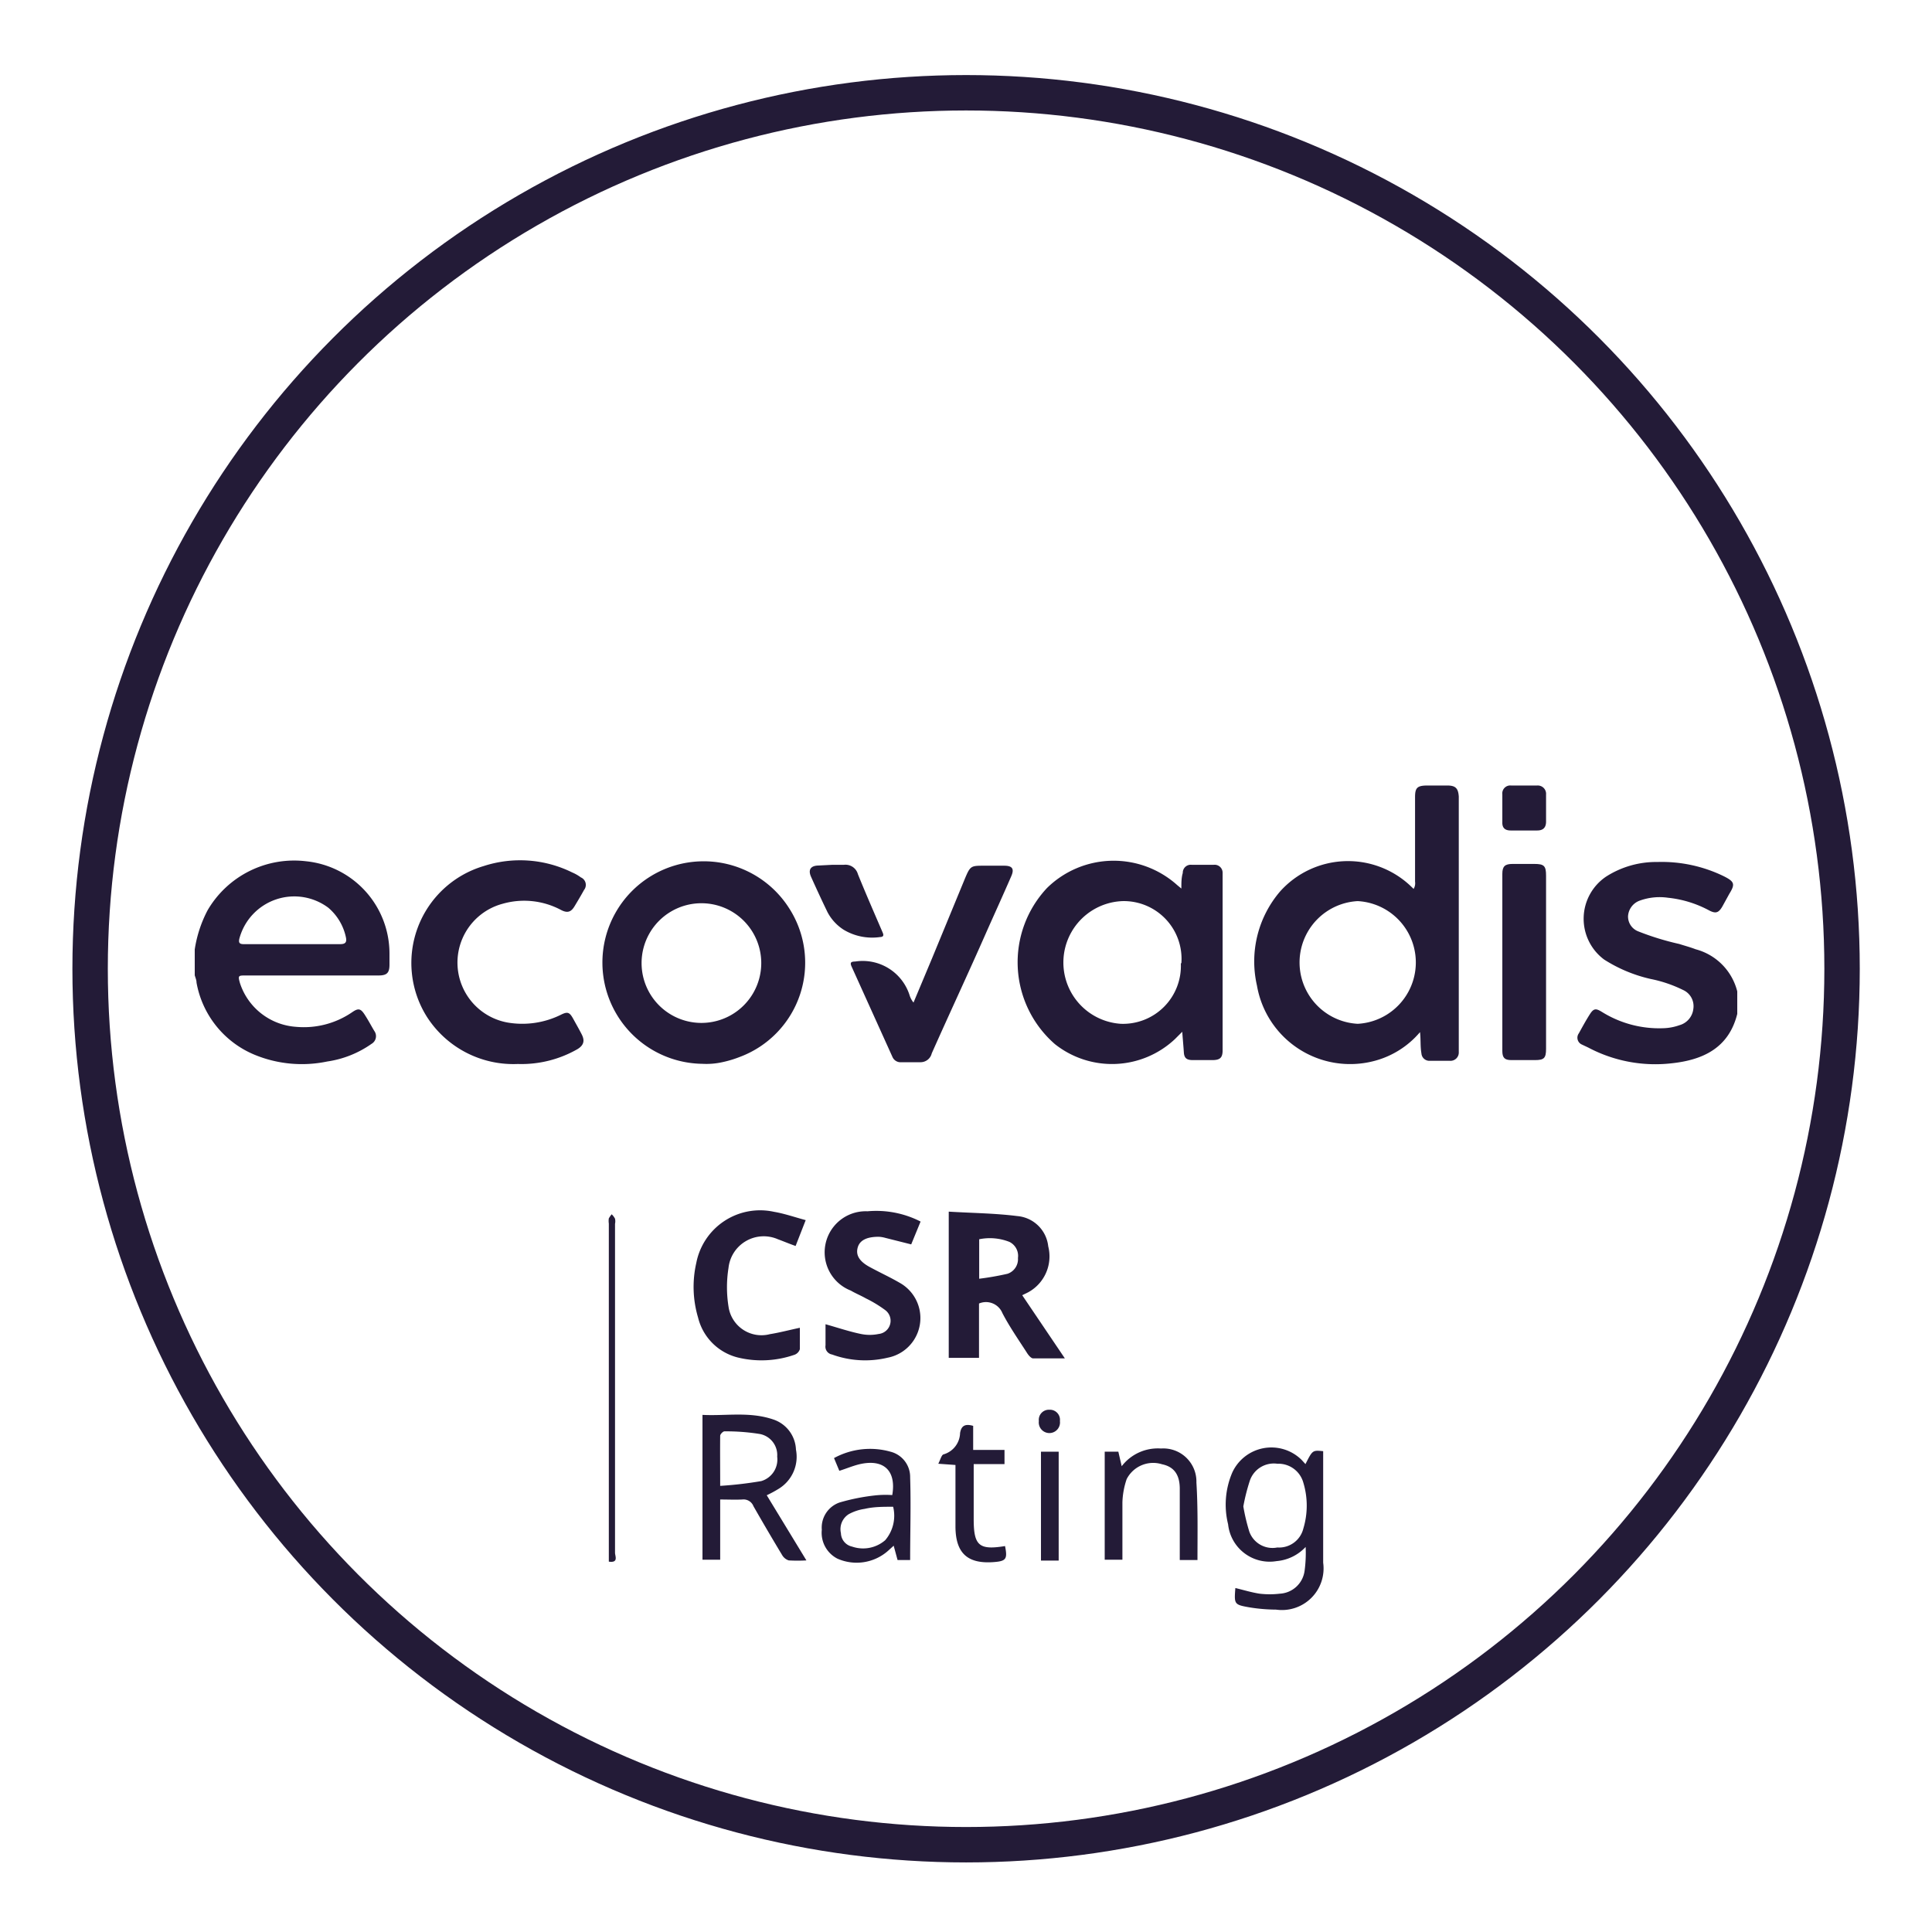 <svg xmlns="http://www.w3.org/2000/svg" viewBox="0 0 109.13 109.13">
  <defs>
    <style>
      .cls-1 {
        fill: none;
        stroke: #231b37;
        stroke-linejoin: round;
        stroke-width: 2px;
      }

      .cls-2 {
        fill: #231b37;
      }
    </style>
  </defs>
  <title>BDR-Icons-Ecovadis</title>
  <g id="Laag_1" data-name="Laag 1">
    <circle class="cls-1" cx="54.57" cy="54.72" r="49.48"/>
    <g id="U4srji">
      <g>
        <path class="cls-2" d="M11,53.63a7,7,0,0,1,.73-2.22,5.66,5.66,0,0,1,5.57-2.76A5.24,5.24,0,0,1,22,53.86c0,.21,0,.42,0,.63,0,.47-.15.61-.62.61H13.88c-.42,0-.45,0-.32.45A3.59,3.59,0,0,0,16.71,58a4.83,4.83,0,0,0,3.19-.83c.35-.24.48-.2.71.16s.35.6.53.9a.5.5,0,0,1-.15.73,5.79,5.79,0,0,1-2.51,1,7,7,0,0,1-4.12-.39,5.45,5.45,0,0,1-3.26-4.07c0-.14-.06-.27-.1-.41Zm5.52-.3h2.7c.28,0,.38-.1.32-.38a3,3,0,0,0-1-1.68,3.21,3.21,0,0,0-5,1.68c-.1.33,0,.39.29.38Z"/>
        <path class="cls-2" d="M98.13,57.27c-.48,1.93-1.94,2.6-3.7,2.79a8.09,8.09,0,0,1-4.72-.89L89.35,59a.42.42,0,0,1-.17-.63c.2-.36.4-.73.63-1.09s.37-.31.71-.1a6.11,6.11,0,0,0,3.41.9,2.94,2.94,0,0,0,.93-.17,1.08,1.08,0,0,0,.79-.93,1,1,0,0,0-.58-1.06,7.38,7.38,0,0,0-1.82-.62,8.27,8.27,0,0,1-2.64-1.1,2.87,2.87,0,0,1,.12-4.69,5.24,5.24,0,0,1,2.89-.82,8,8,0,0,1,3.74.8c.62.31.66.45.32,1l-.39.71c-.21.36-.37.42-.74.23a6.26,6.26,0,0,0-2.33-.72,3.31,3.31,0,0,0-1.62.17,1,1,0,0,0-.64.88.9.9,0,0,0,.58.85,15.42,15.42,0,0,0,2.31.71c.31.1.62.18.93.3A3.29,3.29,0,0,1,98.13,56Z"/>
        <path class="cls-2" d="M80.21,58.3a5.06,5.06,0,0,1-2.63,1.64A5.34,5.34,0,0,1,71,55.67a6.08,6.08,0,0,1,1.31-5.32A5.15,5.15,0,0,1,79.63,50l.22.21a.62.62,0,0,0,.08-.41c0-1.59,0-3.18,0-4.77,0-.53.12-.65.66-.66h1.16c.47,0,.62.16.65.63V59c0,.14,0,.28,0,.42a.47.47,0,0,1-.51.5H80.77a.45.45,0,0,1-.48-.42C80.22,59.1,80.26,58.74,80.21,58.3Zm-3.52-7.4a3.47,3.47,0,0,0,0,6.93,3.47,3.47,0,0,0,0-6.93Z"/>
        <path class="cls-2" d="M66.73,50.19c0-.33,0-.61.08-.88a.45.45,0,0,1,.51-.46h1.23a.45.45,0,0,1,.51.45c0,.14,0,.28,0,.42,0,3.1,0,6.19,0,9.29,0,.11,0,.21,0,.32,0,.43-.16.55-.59.55s-.73,0-1.09,0-.49-.12-.51-.44-.06-.74-.09-1.16l-.42.42a5.19,5.19,0,0,1-6.77.28,6.13,6.13,0,0,1-.45-8.82A5.37,5.37,0,0,1,66.5,50Zm0,4.22a3.26,3.26,0,0,0-3.33-3.51,3.47,3.47,0,0,0-.09,6.93A3.27,3.27,0,0,0,66.7,54.41Z"/>
        <path class="cls-2" d="M39.67,60.09a5.72,5.72,0,1,1,4.91-8.78,5.68,5.68,0,0,1-2.79,8.39,6.19,6.19,0,0,1-1,.3A4.14,4.14,0,0,1,39.67,60.09ZM43,54.4a3.38,3.38,0,1,0-6.76,0,3.38,3.38,0,1,0,6.76,0Z"/>
        <path class="cls-2" d="M29.25,60.1a5.8,5.8,0,0,1-5.14-2.67,5.71,5.71,0,0,1,3.21-8.51,6.65,6.65,0,0,1,5,.36,2.39,2.39,0,0,1,.49.28.46.46,0,0,1,.18.71c-.17.31-.35.61-.53.91s-.37.43-.77.22a4.42,4.42,0,0,0-3.3-.35,3.44,3.44,0,0,0,.29,6.71,4.92,4.92,0,0,0,3-.44c.38-.19.49-.15.7.23s.32.57.47.86.2.59-.23.85A6.36,6.36,0,0,1,29.25,60.1Z"/>
        <path class="cls-2" d="M51.6,56.63l1.06-2.53,1.86-4.51c.28-.66.33-.69,1-.69h1.2c.47,0,.59.18.39.62-.46,1.06-.94,2.11-1.41,3.17-1,2.27-2.06,4.54-3.07,6.81A.65.65,0,0,1,52,60c-.36,0-.72,0-1.08,0a.5.5,0,0,1-.51-.3l-2.31-5.11c-.11-.25,0-.27.22-.28a2.78,2.78,0,0,1,3.05,1.88A1.23,1.23,0,0,0,51.6,56.63Z"/>
        <path class="cls-2" d="M87.33,54.4v4.84c0,.53-.11.64-.63.64H85.37c-.38,0-.51-.13-.51-.52v-10c0-.43.15-.56.58-.56h1.23c.55,0,.66.11.66.66Z"/>
        <path class="cls-2" d="M47,48.85c.22,0,.44,0,.66,0a.73.73,0,0,1,.8.53c.44,1.09.91,2.16,1.37,3.23.06.14.15.31-.12.32a3.13,3.13,0,0,1-2.05-.41,2.63,2.63,0,0,1-.92-1c-.32-.66-.63-1.33-.93-2-.18-.41,0-.62.41-.63Z"/>
        <path class="cls-2" d="M87.33,45.64v.77c0,.33-.16.5-.5.5h-1.5c-.31,0-.48-.14-.47-.46V44.87a.45.45,0,0,1,.5-.5h1.47a.47.47,0,0,1,.5.51Z"/>
      </g>
    </g>
    <g id="Rr6Ow4">
      <g>
        <path class="cls-2" d="M57.74,73.16l2.41,3.57c-.65,0-1.22,0-1.79,0-.11,0-.25-.16-.33-.28-.48-.75-1-1.49-1.41-2.28a1,1,0,0,0-1.32-.54v3.07H53.59V68.44c1.31.08,2.6.09,3.87.25a1.92,1.92,0,0,1,1.75,1.71A2.31,2.31,0,0,1,58.07,73Zm-2.43-.93a16,16,0,0,0,1.6-.28.87.87,0,0,0,.59-.89.88.88,0,0,0-.48-.91A3,3,0,0,0,55.31,70Z"/>
        <path class="cls-2" d="M52,69l-.53,1.29L50,69.92a1.59,1.59,0,0,0-.37-.06c-.64,0-1.06.18-1.18.6s.07.78.68,1.11,1.14.57,1.69.89a2.28,2.28,0,0,1-.68,4.23A5.46,5.46,0,0,1,47,76.51a.45.45,0,0,1-.37-.52c0-.4,0-.79,0-1.19.71.2,1.36.42,2,.55a2.44,2.44,0,0,0,1,0A.75.75,0,0,0,50,74a7,7,0,0,0-1.09-.66c-.28-.16-.58-.28-.85-.44A2.32,2.32,0,0,1,49,68.42,5.5,5.5,0,0,1,52,69Z"/>
        <path class="cls-2" d="M45.18,75c0,.42,0,.82,0,1.21a.49.49,0,0,1-.29.31,5.66,5.66,0,0,1-3.21.16,3.08,3.08,0,0,1-2.25-2.26,6.07,6.07,0,0,1-.1-3.08,3.67,3.67,0,0,1,4.39-2.89c.59.1,1.16.3,1.79.47l-.57,1.46c-.37-.13-.7-.27-1-.38a2,2,0,0,0-2.79,1.62,6.93,6.93,0,0,0,0,2.18,1.88,1.88,0,0,0,2.34,1.56C44,75.28,44.57,75.13,45.18,75Z"/>
        <path class="cls-2" d="M73.74,82.7c.4-.79.4-.79,1-.73v6.3a2.35,2.35,0,0,1-2.66,2.65,9.64,9.64,0,0,1-1.52-.13c-.85-.15-.85-.18-.78-1.09.46.11.91.25,1.37.32a4.82,4.82,0,0,0,1.14,0,1.49,1.49,0,0,0,1.4-1.29,7.46,7.46,0,0,0,.06-1.35,2.54,2.54,0,0,1-1.64.8,2.36,2.36,0,0,1-2.74-2.08,4.61,4.61,0,0,1,.23-2.91,2.43,2.43,0,0,1,3.92-.73Zm-3.51,2.39a11,11,0,0,0,.34,1.43,1.39,1.39,0,0,0,1.58.89,1.41,1.41,0,0,0,1.47-1.07,4.48,4.48,0,0,0,0-2.59,1.46,1.46,0,0,0-1.47-1.07,1.43,1.43,0,0,0-1.55.95A11.1,11.1,0,0,0,70.23,85.09Z"/>
        <path class="cls-2" d="M40.68,84.7v3.4h-1V79.92c1.31.07,2.65-.2,4,.26a1.87,1.87,0,0,1,1.28,1.7,2.12,2.12,0,0,1-1,2.23,6.54,6.54,0,0,1-.65.35l2.24,3.68a8.32,8.32,0,0,1-1,0,.67.67,0,0,1-.37-.3q-.82-1.36-1.62-2.76a.6.6,0,0,0-.63-.38C41.52,84.72,41.14,84.7,40.68,84.7Zm0-.77A21.82,21.82,0,0,0,43,83.66a1.27,1.27,0,0,0,.9-1.38A1.21,1.21,0,0,0,42.92,81a12,12,0,0,0-2-.15c-.08,0-.24.16-.24.25C40.67,82,40.68,82.88,40.68,83.93Z"/>
        <path class="cls-2" d="M50.4,84.45c.24-1.4-.5-2.06-1.86-1.74-.37.09-.72.24-1.13.37l-.3-.72A4.25,4.25,0,0,1,50.3,82a1.47,1.47,0,0,1,1.11,1.45c.05,1.55,0,3.09,0,4.67h-.71l-.22-.81-.32.29a2.68,2.68,0,0,1-2.86.44,1.64,1.64,0,0,1-.88-1.63,1.5,1.5,0,0,1,1-1.54,11.62,11.62,0,0,1,2-.4A5.61,5.61,0,0,1,50.4,84.45Zm.05.66c-.58,0-1.1,0-1.61.12a2.66,2.66,0,0,0-.9.3,1,1,0,0,0-.44,1.07.8.8,0,0,0,.63.76A1.91,1.91,0,0,0,50,87,2.13,2.13,0,0,0,50.45,85.11Z"/>
        <path class="cls-2" d="M67.64,88.12h-1V87.6c0-1.17,0-2.34,0-3.5,0-.81-.33-1.25-1-1.39a1.68,1.68,0,0,0-2,.84,4.46,4.46,0,0,0-.24,1.31c0,1.07,0,2.14,0,3.24h-1V82h.77l.19.82a2.57,2.57,0,0,1,2.22-1,1.87,1.87,0,0,1,2,1.92C67.67,85.19,67.64,86.62,67.64,88.12Z"/>
        <path class="cls-2" d="M55,82.7v3.12c0,1.49.31,1.75,1.77,1.51.15.75.06.86-.7.91-1.44.09-2.09-.53-2.1-2v-3c0-.15,0-.31,0-.49L53,82.68c.12-.23.18-.5.3-.53a1.29,1.29,0,0,0,.93-1.2c.07-.45.32-.53.74-.41V81.9h1.77v.8Z"/>
        <path class="cls-2" d="M34.39,88.21V69.11a.93.93,0,0,1,0-.29,1.6,1.6,0,0,1,.16-.23.87.87,0,0,1,.19.25.7.7,0,0,1,0,.29q0,9.28,0,18.59C34.75,87.91,34.94,88.29,34.39,88.21Z"/>
        <path class="cls-2" d="M58.8,82h1v6.15h-1Z"/>
        <path class="cls-2" d="M59.27,79.63a.57.57,0,0,1,.6.64.6.6,0,1,1-1.19,0A.57.57,0,0,1,59.27,79.63Z"/>
      </g>
    </g>
  </g>
</svg>

